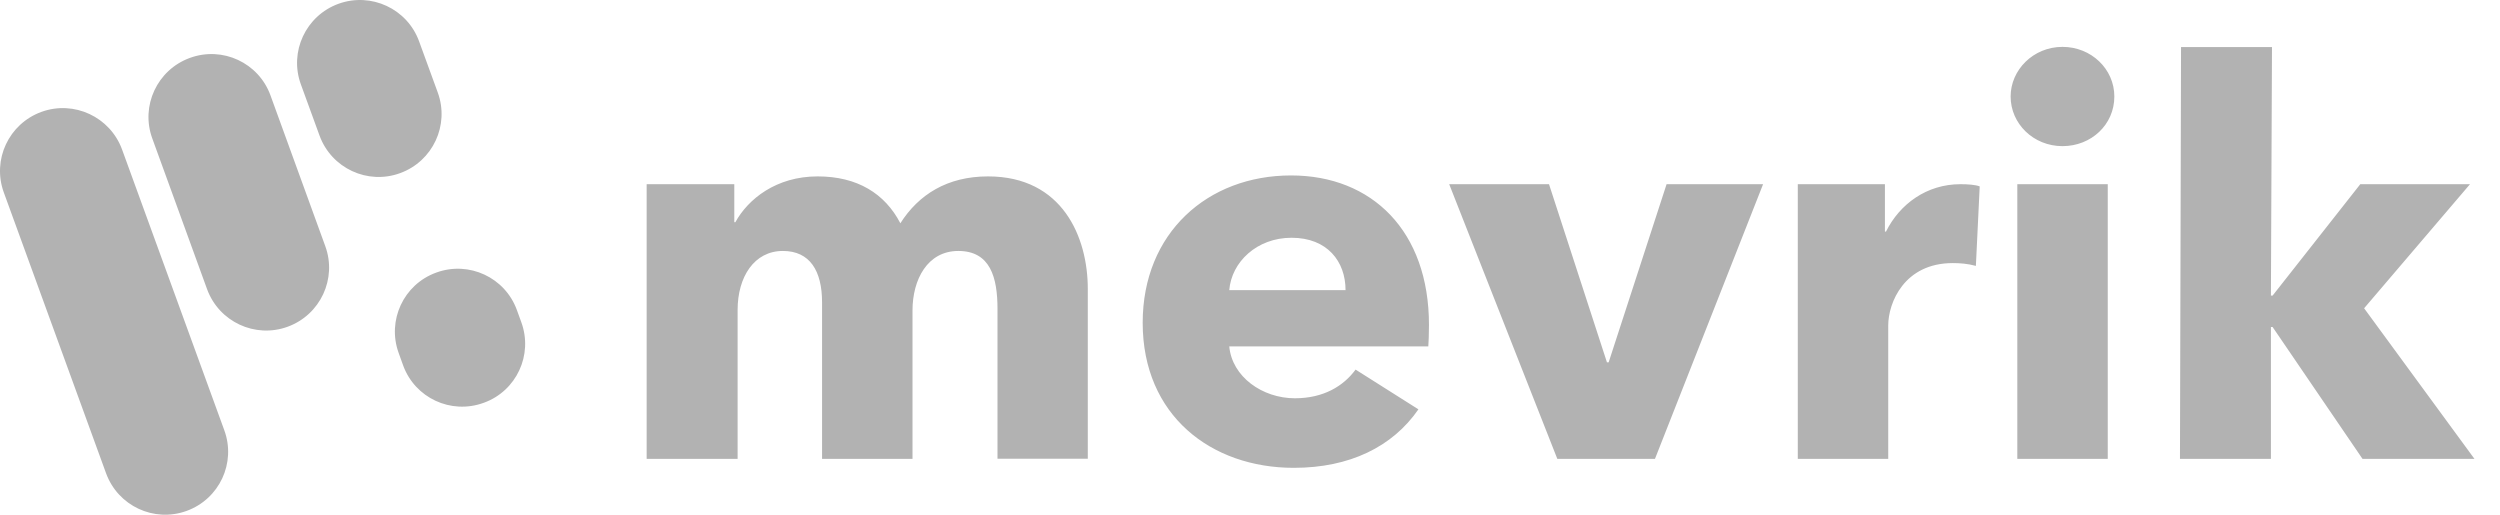 <svg width="68" height="14" viewBox="0 0 68 14" fill="none" xmlns="http://www.w3.org/2000/svg">
<path fill-rule="evenodd" clip-rule="evenodd" d="M6.101 11.703L3.32 4.066C2.995 3.179 2.013 2.722 1.127 3.043C0.237 3.368 -0.22 4.347 0.104 5.236L2.885 12.873C3.21 13.762 4.189 14.22 5.078 13.896C5.968 13.571 6.426 12.592 6.101 11.703ZM4.143 3.768C3.818 2.881 4.276 1.899 5.165 1.575C6.055 1.25 7.037 1.708 7.358 2.597L8.847 6.694C9.172 7.58 8.714 8.562 7.825 8.887C6.938 9.211 5.956 8.753 5.632 7.864L4.143 3.768ZM8.184 2.296C7.86 1.409 8.317 0.427 9.207 0.103C10.096 -0.219 11.078 0.239 11.4 1.126L11.907 2.516C12.231 3.403 11.774 4.385 10.884 4.709C9.998 5.034 9.015 4.576 8.691 3.687L8.184 2.296ZM11.864 7.415L11.872 7.412C12.759 7.091 13.738 7.548 14.059 8.432L14.181 8.768C14.503 9.654 14.048 10.634 13.161 10.955L13.152 10.958C12.266 11.28 11.287 10.825 10.965 9.938L10.844 9.602C10.522 8.716 10.977 7.737 11.864 7.415ZM27.132 12.478V8.402C27.132 7.548 26.938 6.826 26.066 6.826C25.226 6.826 24.82 7.605 24.82 8.446V12.481H22.36V8.223C22.36 7.368 22.03 6.826 21.294 6.826C20.515 6.826 20.063 7.53 20.063 8.431V12.481H17.589V5.01H19.973V6.044H20.002C20.347 5.415 21.112 4.798 22.239 4.798C23.32 4.798 24.07 5.265 24.49 6.073C24.985 5.294 25.764 4.798 26.874 4.798C28.899 4.798 29.588 6.449 29.588 7.857V12.478H27.132ZM33.436 9.422H38.85C38.862 9.275 38.864 9.106 38.866 8.944L38.868 8.837C38.868 6.287 37.321 4.772 35.116 4.772C32.85 4.772 31.081 6.334 31.081 8.779C31.081 11.299 32.941 12.725 35.192 12.725C36.707 12.725 37.877 12.154 38.581 11.134L36.872 10.053C36.542 10.502 36 10.833 35.22 10.833C34.337 10.833 33.511 10.248 33.436 9.422ZM35.131 6.467C36.104 6.467 36.599 7.113 36.599 7.892H33.436C33.497 7.127 34.186 6.467 35.131 6.467ZM45.015 12.481H42.359L39.418 5.01H42.133L43.709 9.856H43.755L45.331 5.01H47.956L45.015 12.481ZM53.115 7.156C53.31 7.156 53.518 7.171 53.744 7.232L53.848 5.07C53.73 5.024 53.518 5.01 53.324 5.01C52.408 5.01 51.673 5.548 51.299 6.299H51.27V5.01H48.9V12.481H51.36V8.851C51.36 8.237 51.794 7.156 53.115 7.156ZM56.1 3.975C55.306 3.975 54.689 3.361 54.689 2.625C54.689 1.904 55.303 1.275 56.1 1.275C56.879 1.275 57.51 1.875 57.51 2.625C57.51 3.39 56.882 3.975 56.1 3.975ZM54.871 12.481V5.01H57.331V12.481H54.871ZM64.26 12.481H67.305L64.304 8.385L67.184 5.01H64.2L61.815 8.04H61.769L61.798 1.281H59.324L59.295 12.481H61.769V8.895H61.815L64.26 12.481Z" fill="#B2B2B2"/>
</svg>
